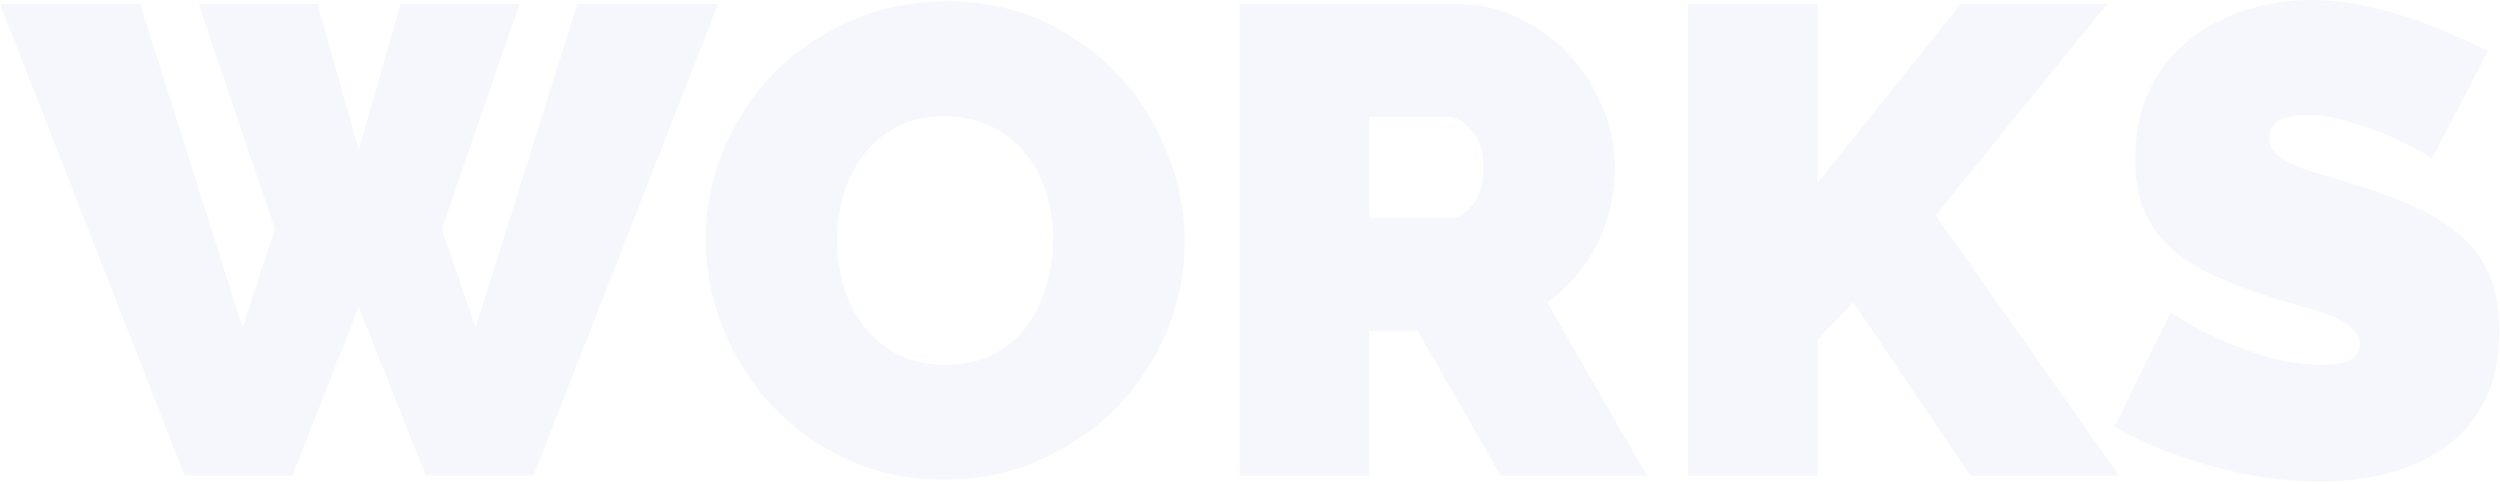 <svg width="1039" height="201" viewBox="0 0 1039 201" fill="none" xmlns="http://www.w3.org/2000/svg">
<path opacity="0.1" d="M1010.82 65.71C1005.3 62.397 999.596 59.452 993.706 56.875C988.736 54.666 983.122 52.641 976.864 50.801C970.79 48.776 964.808 47.764 958.918 47.764C954.133 47.764 950.267 48.5 947.323 49.972C944.562 51.445 943.181 53.93 943.181 57.427C943.181 60.004 944.009 62.12 945.666 63.777C947.322 65.433 949.715 66.998 952.844 68.47C955.973 69.759 959.747 71.047 964.164 72.336C968.766 73.624 973.919 75.189 979.625 77.029C988.644 79.79 996.743 82.827 1003.92 86.14C1011.28 89.453 1017.54 93.411 1022.7 98.012C1027.85 102.43 1031.81 107.859 1034.57 114.301C1037.33 120.744 1038.71 128.566 1038.71 137.769C1038.71 149.549 1036.5 159.488 1032.08 167.587C1027.85 175.502 1022.14 181.852 1014.96 186.637C1007.97 191.423 999.964 194.92 990.945 197.129C982.11 199.153 973.183 200.166 964.164 200.166C956.986 200.166 949.623 199.613 942.077 198.509C934.53 197.405 926.984 195.84 919.437 193.816C912.075 191.791 904.897 189.398 897.902 186.637C891.092 183.876 884.742 180.747 878.852 177.25L902.044 130.039C908.486 134.088 915.204 137.677 922.198 140.806C928.088 143.567 934.714 146.052 942.077 148.261C949.623 150.469 957.262 151.574 964.992 151.574C970.882 151.574 974.932 150.837 977.14 149.365C979.533 147.708 980.729 145.592 980.729 143.015C980.729 140.254 979.533 137.953 977.14 136.113C974.932 134.088 971.803 132.339 967.753 130.867C963.704 129.394 959.01 127.922 953.673 126.449C948.519 124.977 942.997 123.228 937.107 121.204C928.456 118.259 921.002 115.13 914.744 111.817C908.486 108.32 903.332 104.454 899.283 100.221C895.233 95.803 892.196 90.834 890.172 85.312C888.331 79.79 887.411 73.44 887.411 66.262C887.411 55.402 889.343 45.831 893.209 37.548C897.258 29.266 902.688 22.363 909.498 16.841C916.308 11.32 924.039 7.178 932.69 4.417C941.525 1.472 950.82 0 960.575 0C967.753 0 974.748 0.736 981.558 2.209C988.368 3.497 994.902 5.246 1001.16 7.454C1007.6 9.479 1013.58 11.78 1019.11 14.357C1024.63 16.75 1029.6 19.05 1034.01 21.259L1010.82 65.71Z" fill="#A1B0E8"/>
<path opacity="0.1" d="M701.483 197.681V1.656H755.321V76.201L814.957 1.656H875.696L804.465 89.453L880.666 197.681H818.822L770.23 125.621L755.321 141.082V197.681H701.483Z" fill="#A1B0E8"/>
<path opacity="0.1" d="M515.176 197.681V1.656H605.182C614.753 1.656 623.588 3.681 631.686 7.73C639.785 11.596 646.687 16.749 652.393 23.192C658.283 29.45 662.885 36.72 666.198 45.003C669.511 53.101 671.167 61.292 671.167 69.575C671.167 80.987 668.683 91.662 663.713 101.601C658.743 111.356 651.841 119.363 643.006 125.621L684.42 197.681H623.68L589.169 137.493H569.014V197.681H515.176ZM569.014 90.558H602.973C606.286 90.558 609.323 88.717 612.084 85.036C615.029 81.355 616.501 76.201 616.501 69.575C616.501 62.764 614.845 57.611 611.532 54.114C608.219 50.432 604.906 48.592 601.593 48.592H569.014V90.558Z" fill="#A1B0E8"/>
<path opacity="0.1" d="M392.413 199.337C377.504 199.337 363.976 196.484 351.828 190.779C339.68 185.073 329.28 177.618 320.629 168.415C311.978 159.028 305.26 148.353 300.475 136.389C295.689 124.425 293.296 112.093 293.296 99.392C293.296 86.508 295.781 74.084 300.751 62.12C305.72 50.156 312.623 39.665 321.458 30.646C330.477 21.443 341.06 14.173 353.208 8.835C365.54 3.313 378.976 0.552 393.517 0.552C408.426 0.552 421.955 3.405 434.103 9.111C446.251 14.817 456.65 22.363 465.301 31.75C473.952 41.137 480.578 51.813 485.179 63.777C489.965 75.741 492.358 87.981 492.358 100.497C492.358 113.381 489.873 125.805 484.903 137.769C479.934 149.549 473.031 160.04 464.196 169.243C455.362 178.262 444.778 185.533 432.446 191.055C420.298 196.576 406.954 199.337 392.413 199.337ZM347.962 99.945C347.962 106.571 348.883 113.013 350.723 119.271C352.564 125.345 355.325 130.775 359.006 135.56C362.687 140.346 367.289 144.211 372.81 147.156C378.516 150.101 385.235 151.574 392.965 151.574C400.696 151.574 407.414 150.101 413.12 147.156C418.826 144.027 423.427 140.07 426.924 135.284C430.605 130.315 433.274 124.701 434.931 118.443C436.771 112.185 437.692 105.835 437.692 99.392C437.692 92.766 436.771 86.416 434.931 80.342C433.09 74.084 430.237 68.654 426.372 64.053C422.691 59.267 417.997 55.494 412.291 52.733C406.77 49.788 400.235 48.316 392.689 48.316C384.958 48.316 378.24 49.788 372.534 52.733C367.013 55.678 362.411 59.636 358.73 64.605C355.049 69.391 352.288 74.912 350.447 81.171C348.791 87.245 347.962 93.503 347.962 99.945Z" fill="#A1B0E8"/>
<path opacity="0.1" d="M82.551 1.656H131.971L149.089 62.12L166.483 1.656H215.903L183.6 95.251L197.681 136.113L239.923 1.656H298.454L221.701 197.681H176.974L149.089 127.554L121.48 197.681H76.753L0 1.656H58.255L100.773 136.113L114.301 95.251L82.551 1.656Z" fill="#A1B0E8"/>
</svg>
